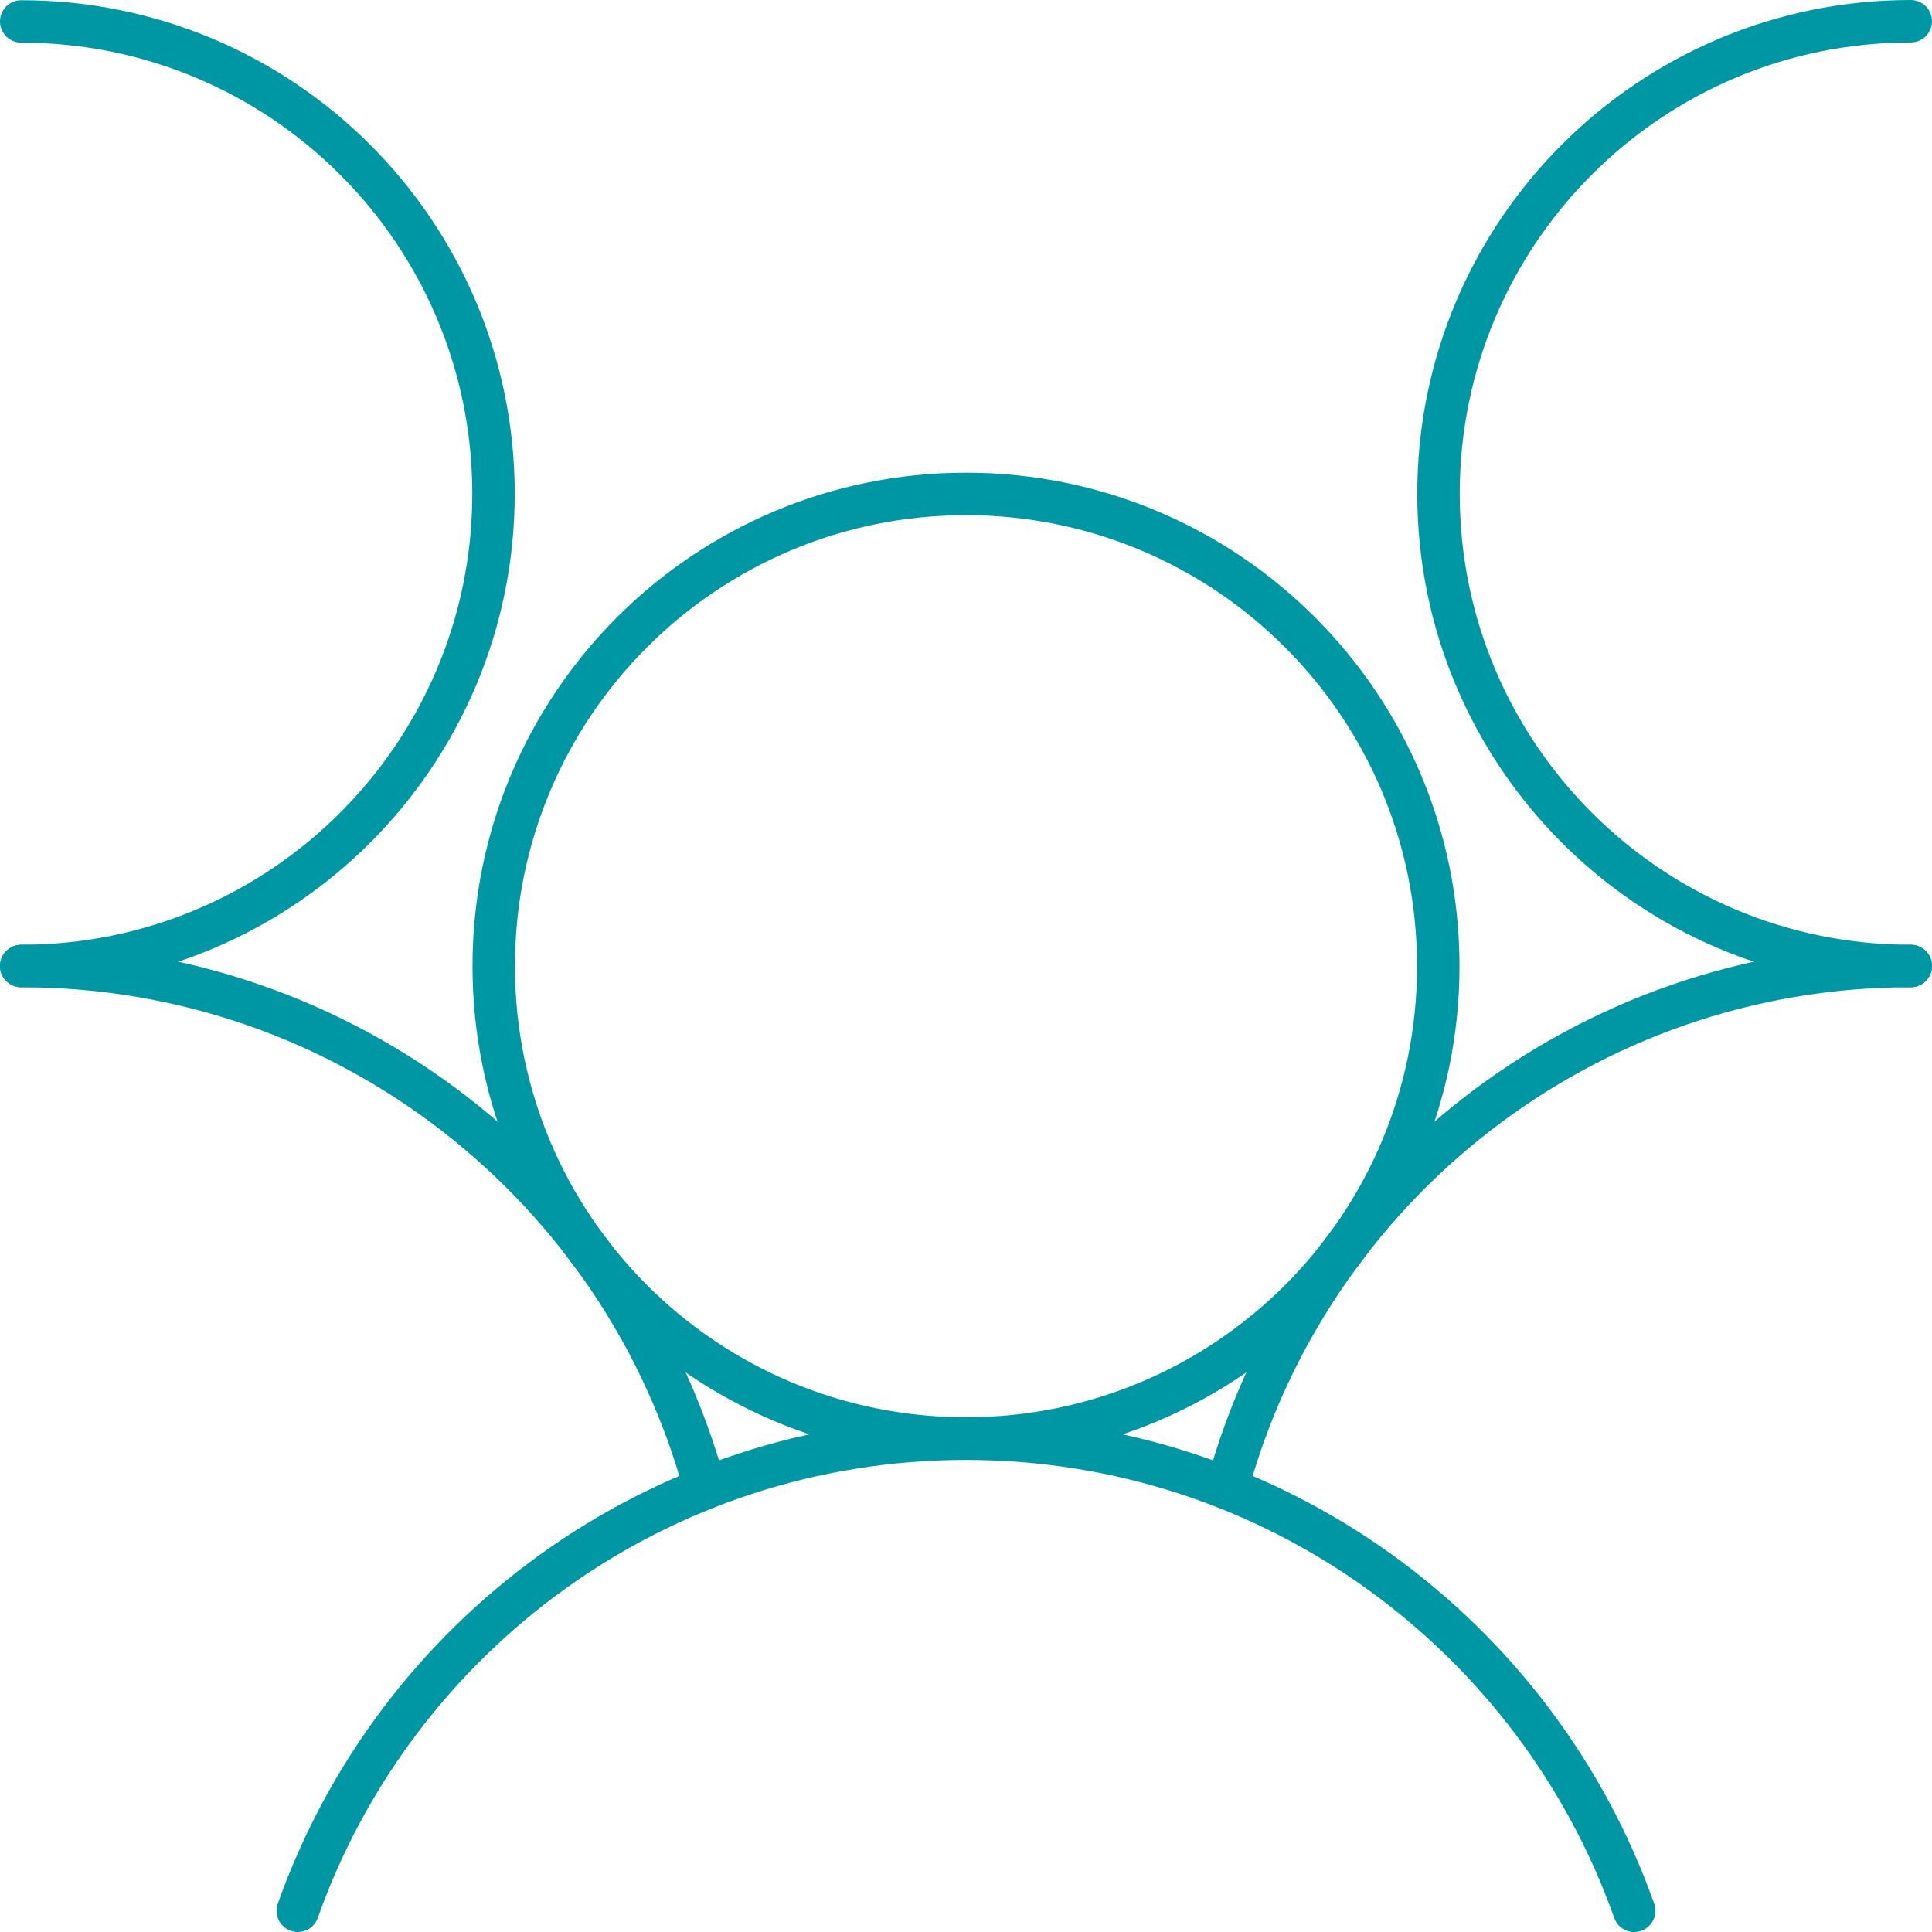 <?xml version="1.0" encoding="UTF-8"?><svg id="Layer_2" xmlns="http://www.w3.org/2000/svg" viewBox="0 0 91.02 91.02"><defs><style>.cls-1{fill:none;stroke:#0097a4;stroke-linecap:round;stroke-linejoin:round;stroke-width:2px;}</style></defs><g id="Icons"><g><path class="cls-1" d="M67.76,45.52c0,12.29-9.96,22.25-22.25,22.25-12.29,0-22.25-9.96-22.25-22.25s9.96-22.25,22.25-22.25c12.29,0,22.25,9.96,22.25,22.25Z"/><path class="cls-1" d="M76.99,90.02c-4.59-12.96-16.95-22.24-31.48-22.24h0c-14.53,0-26.89,9.28-31.48,22.24"/><path class="cls-1" d="M90.02,45.51c-12.29,0-22.25-9.96-22.25-22.25S77.73,1,90.02,1"/><path class="cls-1" d="M90.02,45.51h0c-15.4,0-28.36,10.42-32.21,24.6"/><path class="cls-1" d="M1,45.51c12.29,0,22.25-9.96,22.25-22.25,0-12.29-9.96-22.25-22.25-22.25"/><path class="cls-1" d="M1,45.51h0c15.4,0,28.36,10.42,32.21,24.6"/></g></g></svg>